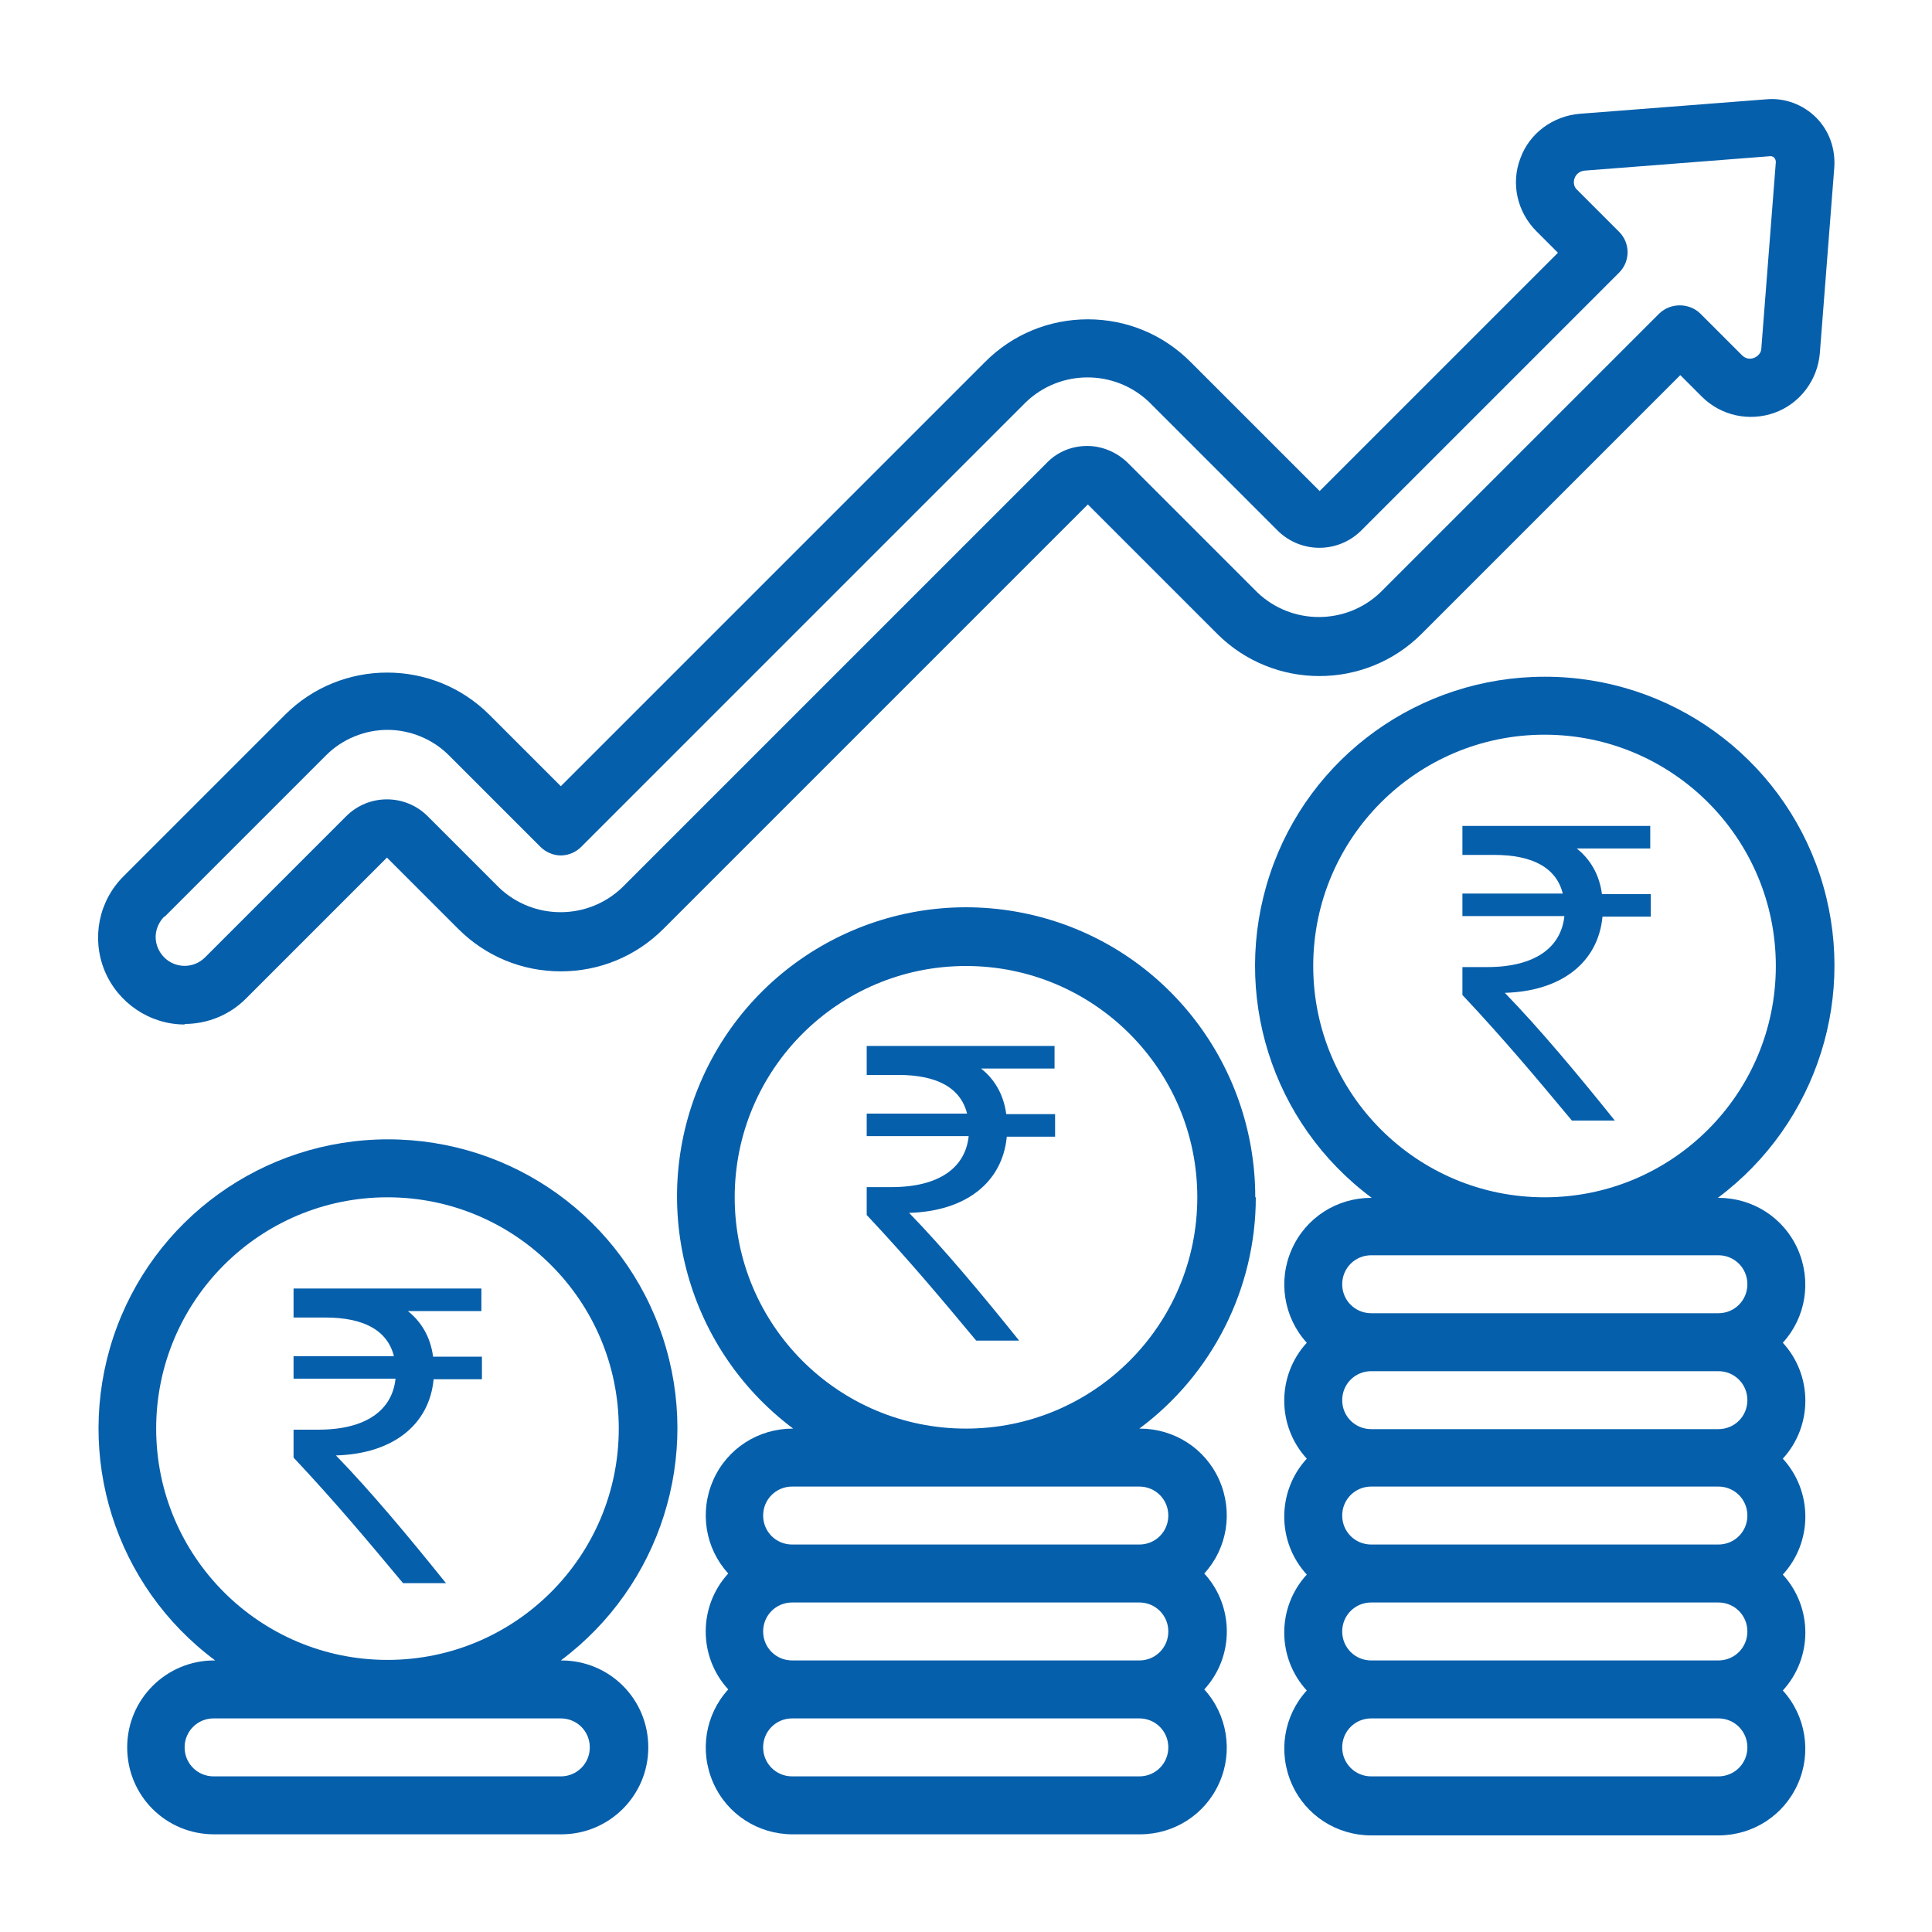 <?xml version="1.0" encoding="UTF-8"?>
<svg id="Layer_1" data-name="Layer 1" xmlns="http://www.w3.org/2000/svg" viewBox="0 0 36 36">
  <defs>
    <style>
      .cls-1 {
        fill: #065fab;
        stroke-width: 0px;
      }
    </style>
  </defs>
  <g id="Page-1">
    <g id="_015---Financial-Profit" data-name="015---Financial-Profit">
      <path id="Shape" class="cls-1" d="M3.44,19.08c.43,0,.84-.17,1.14-.47.04-.04,2.63-2.63,2.63-2.63l1.33,1.33c.51.51,1.19.79,1.91.79s1.4-.28,1.91-.79l7.91-7.91,2.41,2.41c1.05,1.05,2.76,1.05,3.81,0l4.82-4.82.4.4c.36.36.89.47,1.36.3s.8-.61.84-1.11l.27-3.47h0c.02-.35-.1-.68-.34-.92-.24-.24-.58-.37-.92-.34l-3.48.27c-.5.04-.94.36-1.11.83-.18.47-.06,1,.3,1.36l.4.4-4.44,4.44-2.41-2.41c-.51-.51-1.19-.79-1.91-.79s-1.4.28-1.91.79l-7.91,7.91-1.33-1.33c-1.05-1.05-2.76-1.05-3.81,0l-3.01,3.01c-.46.46-.6,1.15-.35,1.76.25.6.84,1,1.49,1h0ZM3.07,17.08l3.01-3.01c.3-.3.72-.47,1.14-.47s.84.17,1.14.47l1.71,1.71c.1.1.24.16.38.16s.28-.06.38-.16l8.29-8.29c.64-.61,1.65-.61,2.29,0l2.41,2.41c.43.41,1.1.41,1.53,0l4.82-4.82c.21-.21.21-.55,0-.76l-.78-.78c-.06-.05-.08-.14-.05-.22.03-.08.1-.13.18-.14l3.47-.27s.05,0,.07.03c.02.02.03.05.03.08l-.27,3.47c0,.08-.06.15-.14.18-.08.03-.16.01-.22-.05l-.78-.78c-.21-.2-.55-.2-.76,0l-5.2,5.2c-.64.61-1.65.61-2.29,0l-2.41-2.41c-.2-.2-.48-.32-.76-.32-.29,0-.56.11-.76.32l-7.91,7.91c-.64.61-1.65.61-2.29,0l-1.33-1.33c-.42-.42-1.1-.42-1.52,0l-2.63,2.63c-.21.21-.55.21-.76,0-.1-.1-.16-.24-.16-.38s.06-.28.16-.38h0Z"/>
      <path id="Shape-2" data-name="Shape" class="cls-1" d="M23.39,22.31c0-2.54-1.76-4.74-4.24-5.28s-5,.72-6.05,3.03-.35,5.04,1.68,6.56h-.01c-.64,0-1.22.37-1.48.96s-.15,1.27.28,1.74c-.56.61-.56,1.55,0,2.16-.43.47-.54,1.15-.28,1.74s.84.96,1.48.96h6.47c.64,0,1.22-.37,1.48-.96.26-.58.15-1.27-.28-1.74.56-.61.56-1.55,0-2.16.43-.47.54-1.15.28-1.74s-.84-.96-1.48-.96h-.01c1.36-1.01,2.17-2.61,2.17-4.31ZM21.77,30.4c0,.3-.24.54-.54.54h-6.47c-.3,0-.54-.24-.54-.54s.24-.54.54-.54h6.47c.3,0,.54.24.54.54ZM21.23,33.1h-6.47c-.3,0-.54-.24-.54-.54s.24-.54.54-.54h6.47c.3,0,.54.24.54.54s-.24.54-.54.54ZM21.23,27.7c.3,0,.54.24.54.54s-.24.54-.54.54h-6.47c-.3,0-.54-.24-.54-.54s.24-.54.54-.54h6.47ZM13.69,22.31c0-2.38,1.93-4.31,4.31-4.31s4.31,1.93,4.31,4.31-1.93,4.31-4.31,4.31c-2.38,0-4.31-1.93-4.31-4.31Z"/>
      <path id="Shape-3" data-name="Shape" class="cls-1" d="M28.78,12.61c-2.32,0-4.39,1.48-5.12,3.69s.03,4.63,1.9,6.02h-.01c-.64,0-1.22.37-1.48.96-.26.58-.15,1.27.28,1.74-.56.61-.56,1.55,0,2.16-.56.61-.56,1.55,0,2.16-.56.61-.56,1.55,0,2.16-.43.47-.54,1.15-.28,1.74s.84.96,1.48.96h6.47c.64,0,1.22-.37,1.48-.96.26-.58.15-1.27-.28-1.74.56-.61.56-1.55,0-2.16.56-.61.56-1.55,0-2.16.56-.61.56-1.55,0-2.16.43-.47.54-1.15.28-1.74s-.84-.96-1.48-.96h-.01c1.86-1.39,2.63-3.81,1.9-6.02-.73-2.2-2.79-3.69-5.12-3.69h0ZM32.56,26.09c0,.3-.24.54-.54.54h-6.47c-.3,0-.54-.24-.54-.54s.24-.54.54-.54h6.47c.3,0,.54.24.54.54ZM32.56,28.24c0,.3-.24.54-.54.54h-6.47c-.3,0-.54-.24-.54-.54s.24-.54.54-.54h6.47c.3,0,.54.24.54.54ZM32.56,30.4c0,.3-.24.54-.54.54h-6.47c-.3,0-.54-.24-.54-.54s.24-.54.54-.54h6.47c.3,0,.54.24.54.54ZM32.02,33.1h-6.47c-.3,0-.54-.24-.54-.54s.24-.54.54-.54h6.47c.3,0,.54.24.54.54s-.24.54-.54.54ZM32.02,23.39c.3,0,.54.24.54.54s-.24.54-.54.54h-6.47c-.3,0-.54-.24-.54-.54s.24-.54.54-.54h6.47ZM28.78,22.31c-2.38,0-4.31-1.93-4.31-4.31s1.93-4.31,4.31-4.31,4.31,1.93,4.31,4.31c0,2.38-1.93,4.31-4.31,4.31Z"/>
      <path id="Shape-4" data-name="Shape" class="cls-1" d="M4,30.94h-.01c-.89,0-1.62.72-1.62,1.62s.72,1.62,1.62,1.62h6.47c.89,0,1.62-.72,1.62-1.62s-.72-1.62-1.62-1.62h-.01c1.86-1.39,2.63-3.81,1.9-6.02s-2.79-3.69-5.12-3.69-4.39,1.49-5.12,3.69c-.73,2.21.03,4.63,1.9,6.02ZM10.45,32.02c.3,0,.54.24.54.54s-.24.54-.54.54H3.98c-.3,0-.54-.24-.54-.54s.24-.54.54-.54h6.47ZM7.22,22.31c2.38,0,4.31,1.93,4.31,4.31s-1.93,4.31-4.31,4.31-4.31-1.93-4.31-4.31c0-2.38,1.93-4.31,4.31-4.31Z"/>
    </g>
  </g>
  <path class="cls-1" d="M19.65,19.91h-1.37c.24.19.42.47.47.85h.91v.42h-.9c-.08.85-.76,1.39-1.82,1.42.65.67,1.36,1.52,2.05,2.38h-.8c-.65-.78-1.26-1.51-2.04-2.34v-.52h.46c.9,0,1.38-.37,1.44-.95h-1.9v-.42h1.87c-.12-.48-.56-.72-1.28-.72h-.59v-.54h3.5v.42Z"/>
  <path class="cls-1" d="M30.75,15.81h-1.37c.24.19.42.47.47.85h.91v.42h-.9c-.08.85-.76,1.39-1.82,1.42.65.67,1.36,1.52,2.05,2.38h-.8c-.65-.78-1.26-1.51-2.04-2.34v-.52h.46c.9,0,1.38-.37,1.44-.95h-1.9v-.42h1.87c-.12-.48-.56-.72-1.28-.72h-.59v-.54h3.5v.42Z"/>
  <path class="cls-1" d="M8.97,24.43h-1.37c.24.19.42.47.47.85h.91v.42h-.9c-.08.85-.76,1.39-1.82,1.42.65.67,1.36,1.52,2.05,2.38h-.8c-.65-.78-1.26-1.51-2.04-2.34v-.52h.46c.9,0,1.38-.37,1.44-.95h-1.9v-.42h1.87c-.12-.48-.56-.72-1.28-.72h-.59v-.54h3.5v.42Z"/>
</svg>